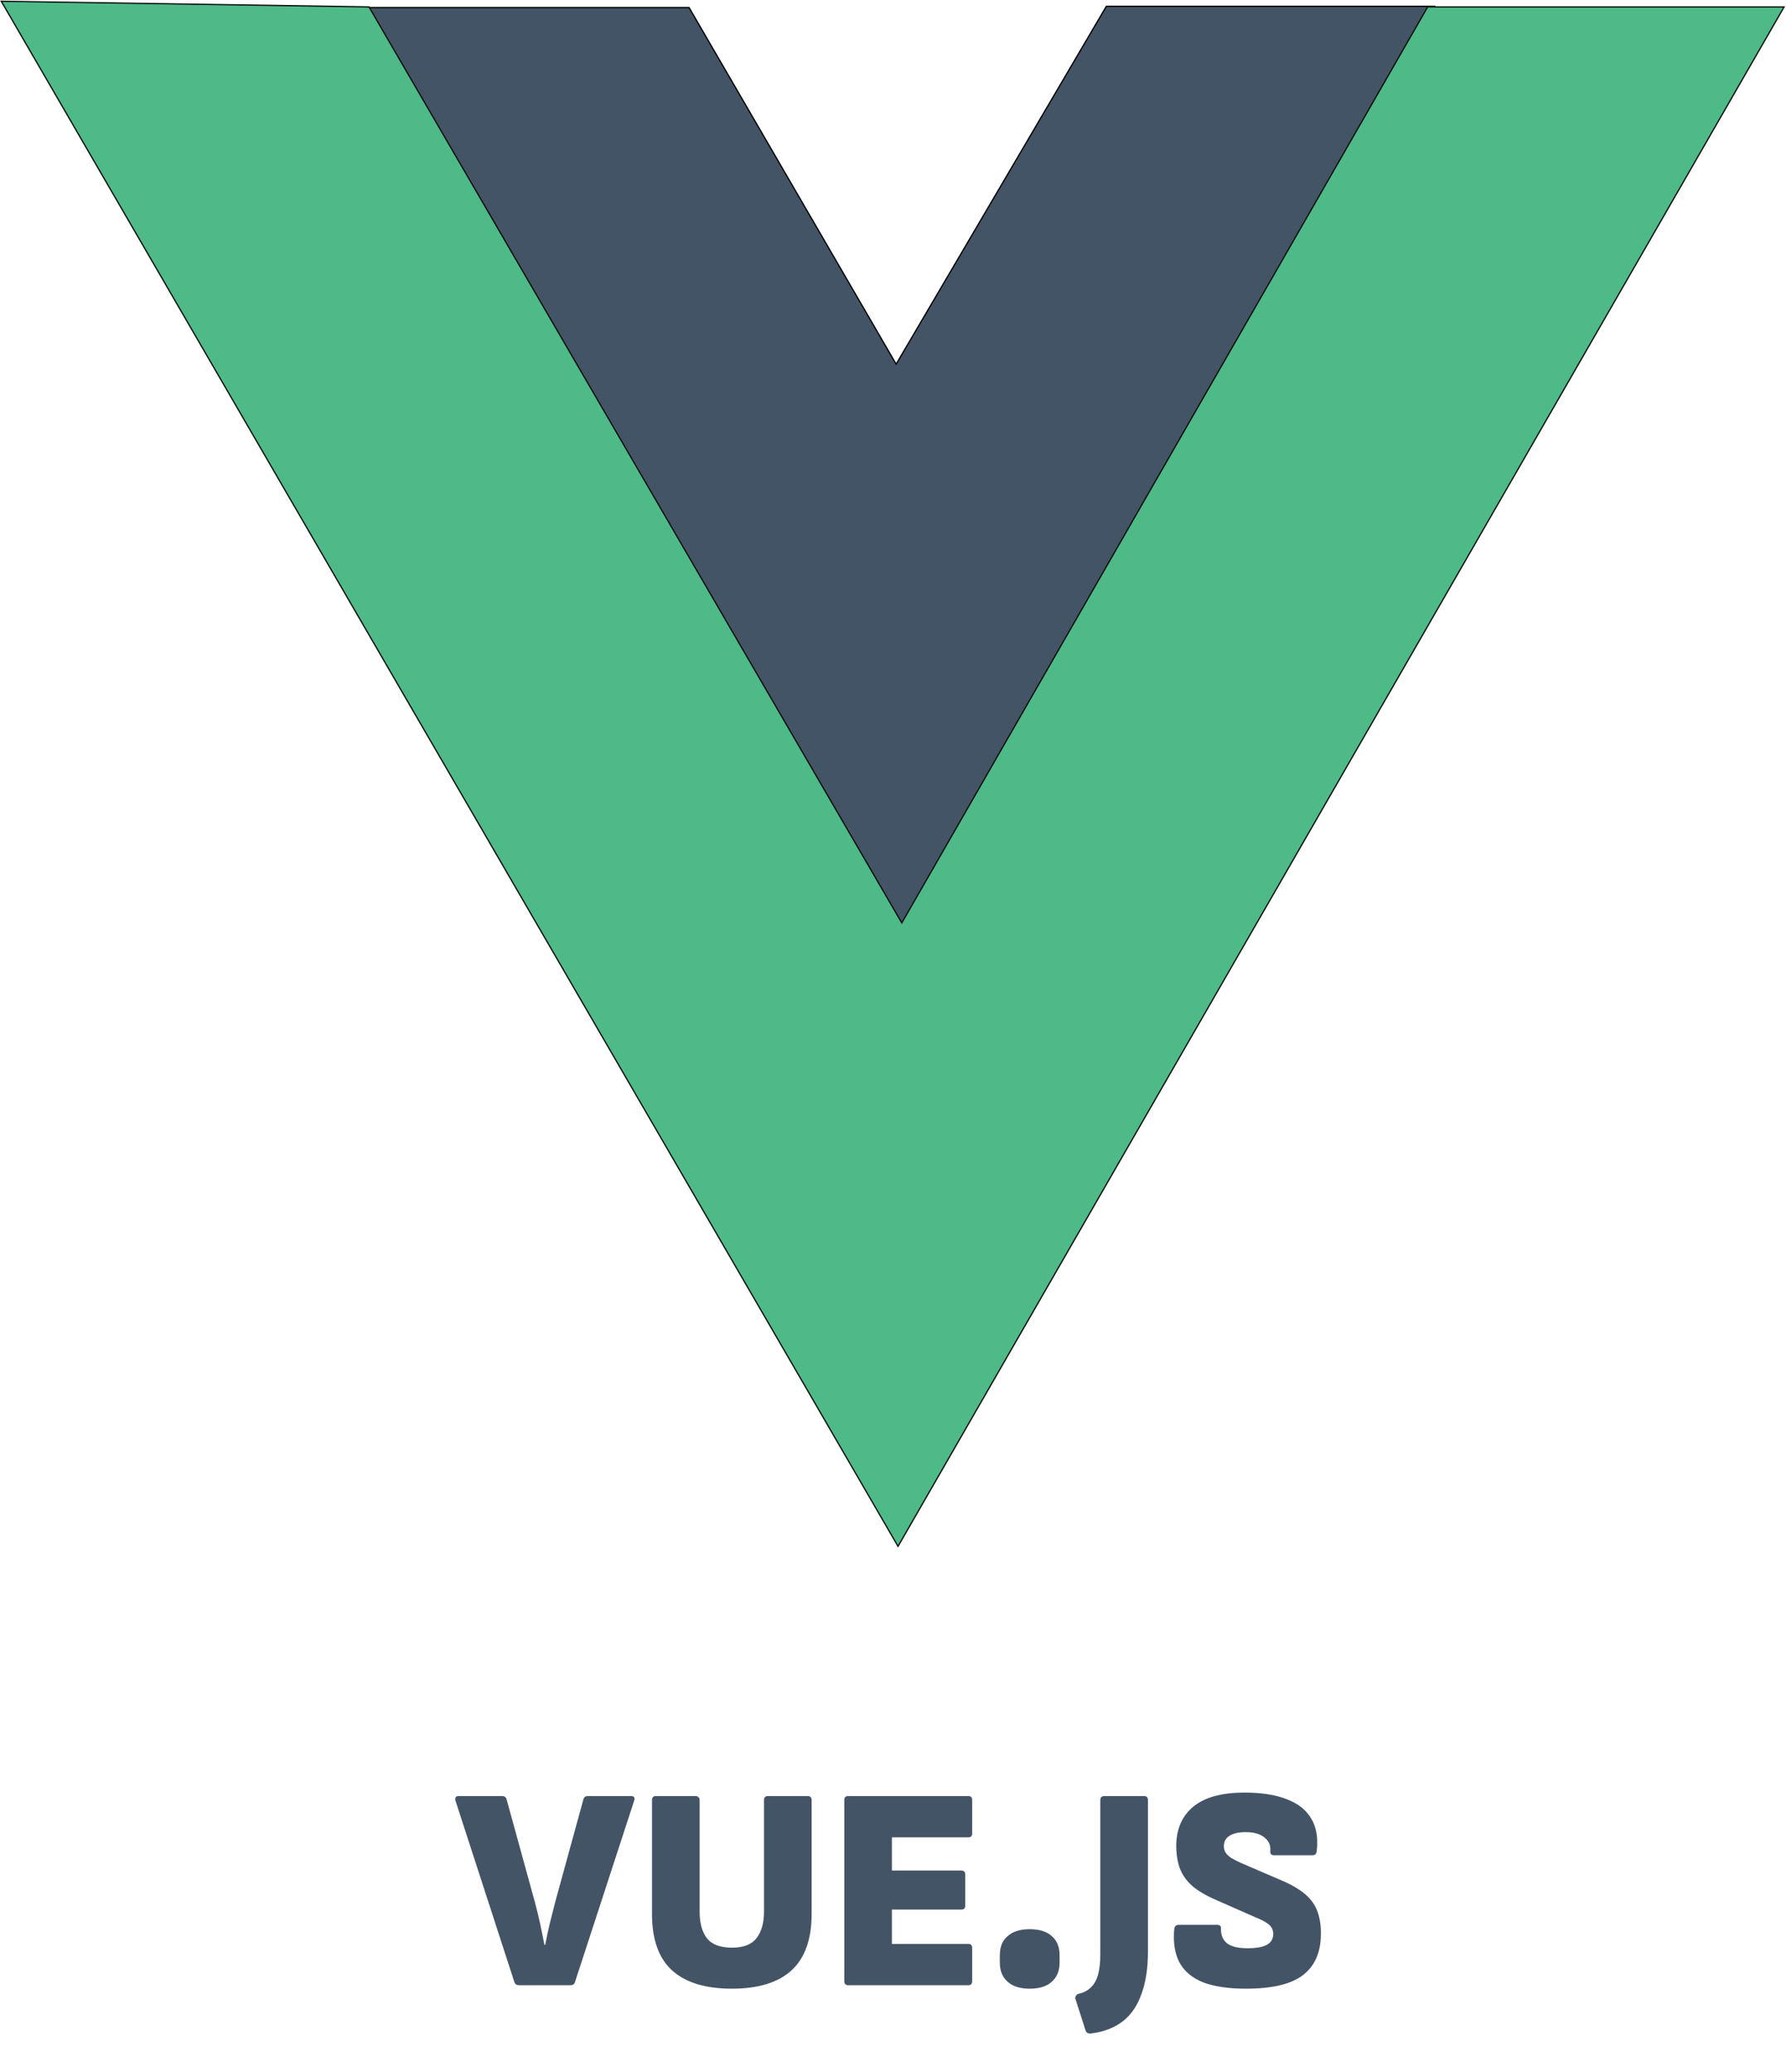 <svg xmlns="http://www.w3.org/2000/svg" width="1423" height="1650" viewBox="0 0 1423 1650" fill="none"><path d="M413.499 1581C411.659 1581 410.432 1580.16 409.819 1578.47L362.899 1434.03C362.285 1431.58 363.129 1430.35 365.429 1430.35H399.929C401.922 1430.35 403.149 1431.19 403.609 1432.88L426.149 1514.76C427.682 1520.43 429.062 1526.11 430.289 1531.78C431.515 1537.45 432.665 1543.13 433.739 1548.8H434.429C435.502 1542.97 436.729 1537.22 438.109 1531.55C439.489 1525.88 440.945 1520.13 442.479 1514.3L464.789 1433.11C465.249 1431.27 466.475 1430.35 468.469 1430.35H502.739C505.192 1430.35 506.035 1431.58 505.269 1434.03L458.119 1578.47C457.659 1580.16 456.432 1581 454.439 1581H413.499ZM583.185 1583.76C562.178 1583.76 546.308 1578.93 535.575 1569.27C524.841 1559.61 519.475 1544.58 519.475 1524.19V1433.57C519.475 1431.42 520.548 1430.35 522.695 1430.35H554.435C555.201 1430.35 555.891 1430.66 556.505 1431.27C557.118 1431.73 557.425 1432.5 557.425 1433.57V1522.35C557.425 1531.4 559.341 1538.45 563.175 1543.51C567.161 1548.57 573.831 1551.1 583.185 1551.1C592.385 1551.1 598.901 1548.57 602.735 1543.51C606.721 1538.45 608.715 1531.4 608.715 1522.35V1433.57C608.715 1431.42 609.788 1430.35 611.935 1430.35H643.445C645.591 1430.35 646.665 1431.42 646.665 1433.57V1524.19C646.665 1544.43 641.298 1559.46 630.565 1569.27C619.831 1578.93 604.038 1583.76 583.185 1583.76ZM675.905 1581C673.759 1581 672.685 1579.93 672.685 1577.78V1433.57C672.685 1431.42 673.759 1430.35 675.905 1430.35H771.585C773.579 1430.35 774.575 1431.42 774.575 1433.57V1460.02C774.575 1462.17 773.579 1463.24 771.585 1463.24H710.635V1489.69H766.065C768.059 1489.69 769.055 1490.76 769.055 1492.91V1517.52C769.055 1519.67 768.059 1520.74 766.065 1520.74H710.635V1548.11H771.585C773.579 1548.11 774.575 1549.18 774.575 1551.33V1577.78C774.575 1579.93 773.579 1581 771.585 1581H675.905ZM820.306 1583.76C812.792 1583.76 806.966 1581.92 802.826 1578.24C798.686 1574.56 796.616 1569.5 796.616 1563.06V1557.08C796.616 1550.49 798.686 1545.43 802.826 1541.9C806.966 1538.22 812.792 1536.38 820.306 1536.38C828.126 1536.38 834.029 1538.22 838.016 1541.9C842.156 1545.43 844.226 1550.49 844.226 1557.08V1563.06C844.226 1569.5 842.156 1574.56 838.016 1578.24C834.029 1581.92 828.126 1583.76 820.306 1583.76ZM869.554 1619.41C867.101 1619.72 865.568 1618.95 864.954 1617.11L856.904 1592.04C856.598 1590.97 856.751 1590.05 857.364 1589.28C857.824 1588.51 858.668 1587.98 859.894 1587.67C863.421 1586.9 866.488 1585.29 869.094 1582.84C871.701 1580.39 873.618 1577.01 874.844 1572.72C876.071 1568.27 876.684 1562.91 876.684 1556.62V1433.57C876.684 1431.42 877.758 1430.35 879.904 1430.35H911.414C913.561 1430.35 914.634 1431.42 914.634 1433.57V1553.86C914.634 1567.2 912.948 1578.47 909.574 1587.67C906.354 1597.02 901.448 1604.31 894.854 1609.52C888.261 1614.73 879.828 1618.03 869.554 1619.41ZM992.597 1583.76C978.797 1583.76 967.451 1582.07 958.557 1578.7C949.817 1575.17 943.531 1569.88 939.697 1562.83C936.017 1555.78 934.637 1546.96 935.557 1536.38C935.864 1534.08 937.014 1532.93 939.007 1532.93H969.827C971.974 1532.93 972.971 1533.93 972.817 1535.92C972.664 1540.98 974.274 1544.89 977.647 1547.65C981.174 1550.26 986.541 1551.56 993.747 1551.56C1000.95 1551.56 1006.17 1550.64 1009.39 1548.8C1012.76 1546.96 1014.45 1544.05 1014.45 1540.06C1014.45 1538.37 1014.06 1536.84 1013.3 1535.46C1012.53 1533.93 1011.15 1532.55 1009.16 1531.32C1007.16 1529.94 1004.4 1528.56 1000.88 1527.18L967.987 1512.69C960.014 1509.16 953.804 1505.41 949.357 1501.42C944.911 1497.28 941.767 1492.68 939.927 1487.62C938.087 1482.41 937.167 1476.43 937.167 1469.68C937.321 1456.34 941.921 1445.99 950.967 1438.63C960.014 1431.27 973.584 1427.59 991.677 1427.59C1005.17 1427.59 1016.36 1429.35 1025.26 1432.88C1034.15 1436.25 1040.59 1441.31 1044.58 1448.06C1048.72 1454.65 1050.25 1463.16 1049.18 1473.59C1049.02 1476.2 1047.95 1477.5 1045.96 1477.5H1015.14C1014.06 1477.5 1013.22 1477.19 1012.61 1476.58C1012.15 1475.81 1011.99 1474.82 1012.15 1473.59C1012.45 1469.45 1010.84 1466 1007.32 1463.24C1003.94 1460.48 999.037 1459.1 992.597 1459.1C986.771 1459.1 982.401 1460.1 979.487 1462.09C976.574 1463.93 975.117 1466.69 975.117 1470.37C975.117 1472.21 975.577 1473.9 976.497 1475.43C977.417 1476.81 978.874 1478.19 980.867 1479.57C982.861 1480.8 985.544 1482.18 988.917 1483.71L1021.58 1497.74C1029.4 1501.11 1035.61 1504.79 1040.21 1508.78C1044.81 1512.77 1048.03 1517.44 1049.87 1522.81C1051.71 1528.02 1052.55 1534.08 1052.4 1540.98C1052.24 1555.09 1047.49 1565.74 1038.14 1572.95C1028.78 1580.16 1013.6 1583.76 992.597 1583.76Z" fill="#435466"></path><path d="M549 6H292L720 738L1143 5H881.5L714 290L549 6Z" fill="#435466" stroke="black"></path><path d="M715.5 1231.5L1 1L294 5.5L718.5 735L1137.5 5.5H1421.5L715.5 1231.5Z" fill="#4DBA87" stroke="#0D0B0B"></path></svg>
